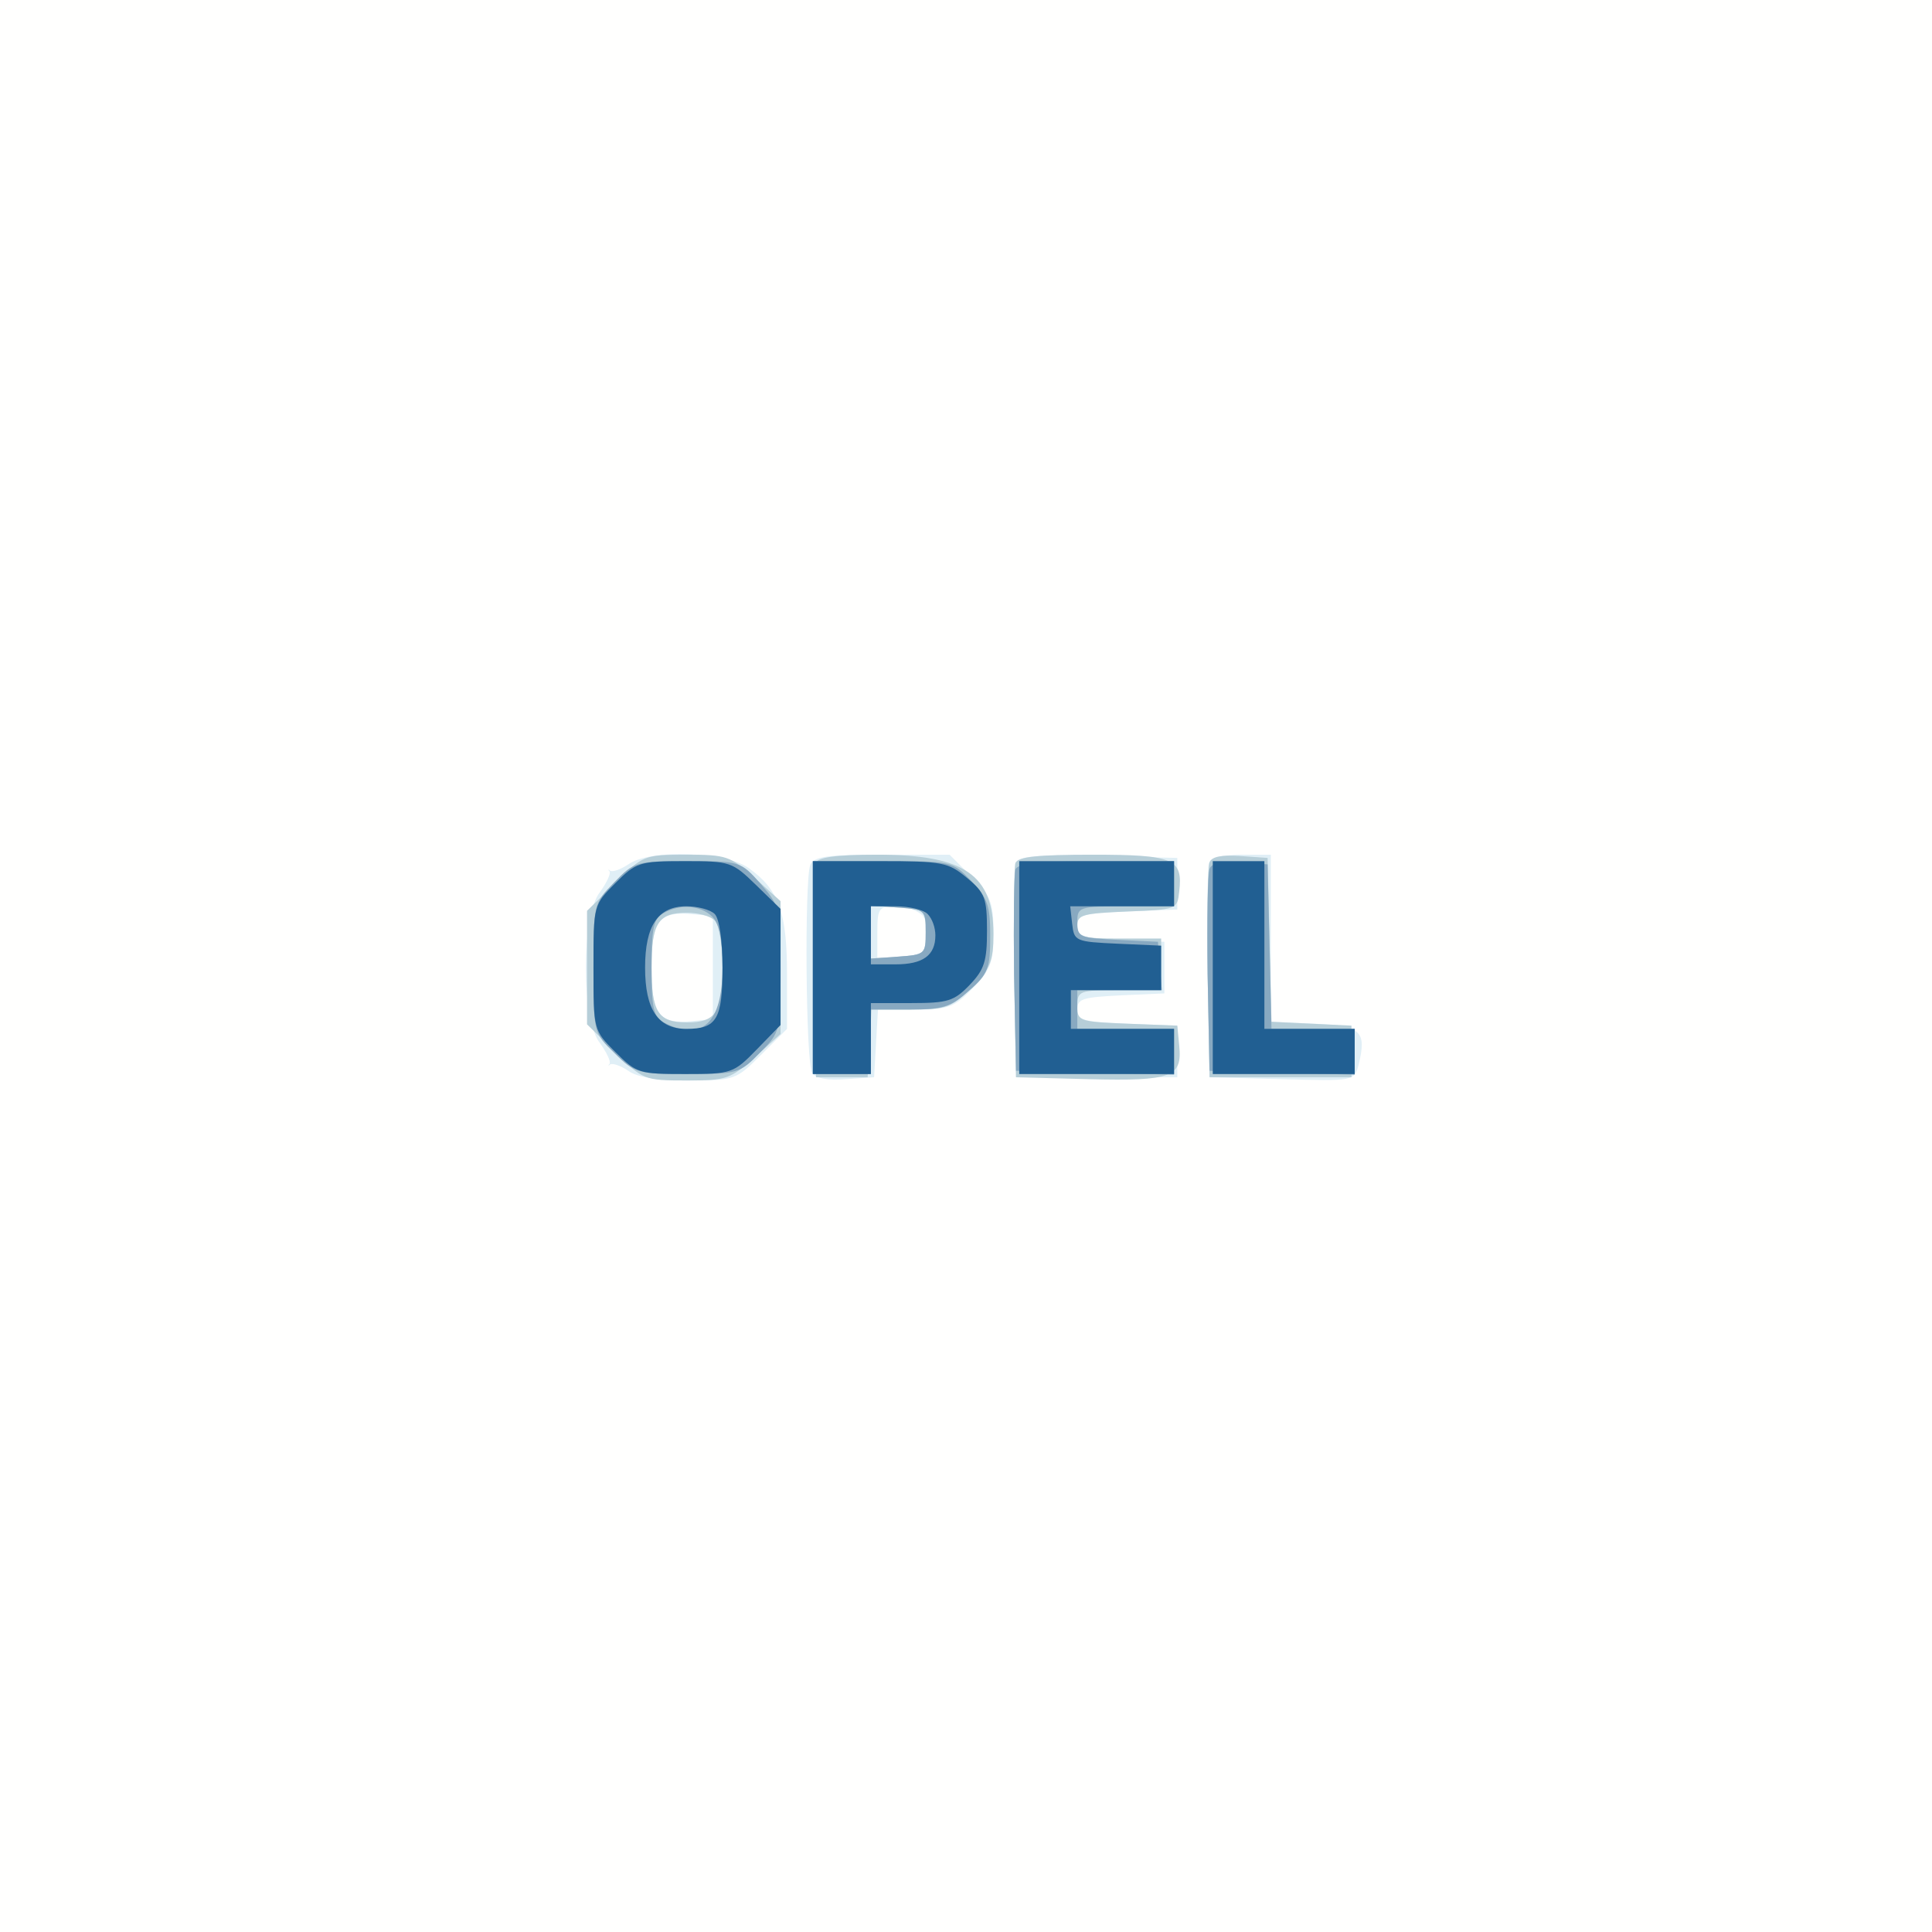 <svg xmlns="http://www.w3.org/2000/svg" xmlns:xlink="http://www.w3.org/1999/xlink" width="590" height="590"><rect width="100%" height="100%" fill="#333333" stroke="none"/><g><svg xmlns="http://www.w3.org/2000/svg" xmlns:xlink="http://www.w3.org/1999/xlink" width="590" height="590"/><svg xmlns="http://www.w3.org/2000/svg" width="590" height="590" version="1.0" viewBox="0 0 590 590"><g fill="#fffffe" transform="matrix(.197 0 0 -.197 0 590)"><path d="M0 1500V0h3000v3000H0V1500z"/></g></svg><svg xmlns="http://www.w3.org/2000/svg" width="590" height="590" version="1.0" viewBox="0 0 590 590"><g fill="#e0eff6" transform="matrix(.197 0 0 -.197 0 590)"><path d="M974 1655c-12-8-24-12-28-10-3 3-4 2-1-1 2-4-5-18-15-32-29-36-29-198 0-234 10-14 17-28 15-32-3-3-2-4 1-1 4 2 16-2 28-10 13-10 46-15 93-15 72 0 74 1 113 40l40 40v85c0 96-13 131-59 164-36 26-154 30-187 6zm131-160v-80l-33-3c-50-5-62 11-62 82 0 72 11 88 60 84l35-3v-80zm151 159c-9-24-7-307 3-322 5-9 24-12 52-10l44 3 3 53 3 52h58c51 0 60 3 89 33 28 29 32 40 32 86 0 47-4 57-34 87l-34 34h-105c-86 0-106-3-111-16zm174-78c6-8 10-25 8-38-2-19-10-24-40-26l-38-3v40c0 38 2 41 29 41 16 0 34-7 41-14zm145 81c-3-7-4-85-3-172l3-160h250v80l-77 3c-69 3-78 5-78 22s9 19 68 22l67 3v80l-67 3c-59 3-68 5-68 22s9 19 78 22l77 3v80l-123 3c-94 2-124 0-127-11zm299 0c-2-7-3-85-2-172l3-160 112-3c112-3 112-3 119 22 13 53 4 61-69 64l-67 3v259h-45c-28 0-48-5-51-13z"/></g></svg><svg xmlns="http://www.w3.org/2000/svg" width="590" height="590" version="1.0" viewBox="0 0 590 590"><g fill="#b6ced8" transform="matrix(.197 0 0 -.197 0 590)"><path d="m954 1626-44-43v-176l44-43c42-43 45-44 110-44 62 0 68 2 106 36l40 36v206l-40 36c-38 34-44 36-106 36-65 0-68-1-110-44zm154-58c7-7 12-39 12-73 0-69-10-85-55-85s-55 16-55 85 10 85 55 85c17 0 36-5 43-12zm156 89c-2-7-3-85-2-172l3-160h80l3 53 3 52h61c55 0 63 3 94 34 29 29 34 41 34 83 0 92-45 123-180 123-65 0-92-4-96-13zm171-107c0-34-1-35-42-38l-43-3v82l43-3c41-3 42-4 42-38zm139 107c-2-7-3-85-2-172l3-160 114-3c127-3 144 3 139 52l-3 31-77 3c-75 3-78 4-78 27 0 24 3 25 65 25h65v80h-65c-58 0-65 2-65 20 0 17 8 19 78 22 76 3 77 3 80 31 6 51-9 57-135 57-83 0-115-3-119-13zm301 1c-3-8-4-86-3-173l3-160h220v80l-62 3-62 3-3 127-3 127-43 3c-28 2-44-1-47-10z"/></g></svg><svg xmlns="http://www.w3.org/2000/svg" width="590" height="590" version="1.0" viewBox="0 0 590 590"><g fill="#88a9c1" transform="matrix(.197 0 0 -.197 0 590)"><path d="M952 1627c-32-33-32-34-32-133 0-100 0-100 33-132 31-31 37-32 113-32 77 0 81 1 112 33 32 32 32 34 32 130 0 94-1 97-31 132-31 35-32 35-113 35-80 0-83-1-114-33zm152-53c11-11 16-35 16-79 0-86-32-116-91-85-16 9-19 22-19 85 0 60 3 76 18 84 25 15 58 13 76-5zm156-79v-165h90v100h60c52 0 64 4 92 29 30 26 33 35 33 85 0 47-4 59-29 85-30 31-30 31-138 31h-108v-165zm175 55c0-34-1-35-42-38l-43-3v82l43-3c41-3 42-4 42-38zm139 97c-2-7-3-80-2-162l3-150 123-3 122-3v71h-150v60h131l-3 38-3 37-62 3c-59 3-63 4-63 27 0 24 2 25 75 25h75v70h-120c-90 0-122-3-126-13zm301 1c-3-8-4-81-3-163l3-150 113-3 112-3v71h-129l-3 128-3 127-43 3c-28 2-44-1-47-10z"/></g></svg><svg xmlns="http://www.w3.org/2000/svg" width="590" height="590" version="1.0" viewBox="0 0 590 590"><g fill="#215f92" transform="matrix(.197 0 0 -.197 0 590)"><path d="M954 1626c-34-34-34-34-34-131s0-97 34-131c33-33 37-34 108-34 72 0 75 1 111 38l37 38v180l-38 37c-37 36-40 37-111 37-70 0-75-2-107-34zm154-48c7-7 12-41 12-83 0-80-9-95-56-95-44 0-64 30-64 95s20 95 64 95c17 0 37-5 44-12zm152-83v-165h90v110h63c56 0 66 3 90 28 23 24 27 37 27 84 0 50-3 59-31 82-29 24-37 26-135 26h-104v-165zm178 83c7-7 12-21 12-33 0-31-19-45-62-45h-38v90h38c21 0 43-5 50-12zm142-83v-165h240v70h-160v60h140v69l-67 3c-66 3-68 4-71 31l-3 27h161v70h-240v-165zm300 0v-165h220v70h-140v260h-80v-165z"/></g></svg></g></svg>